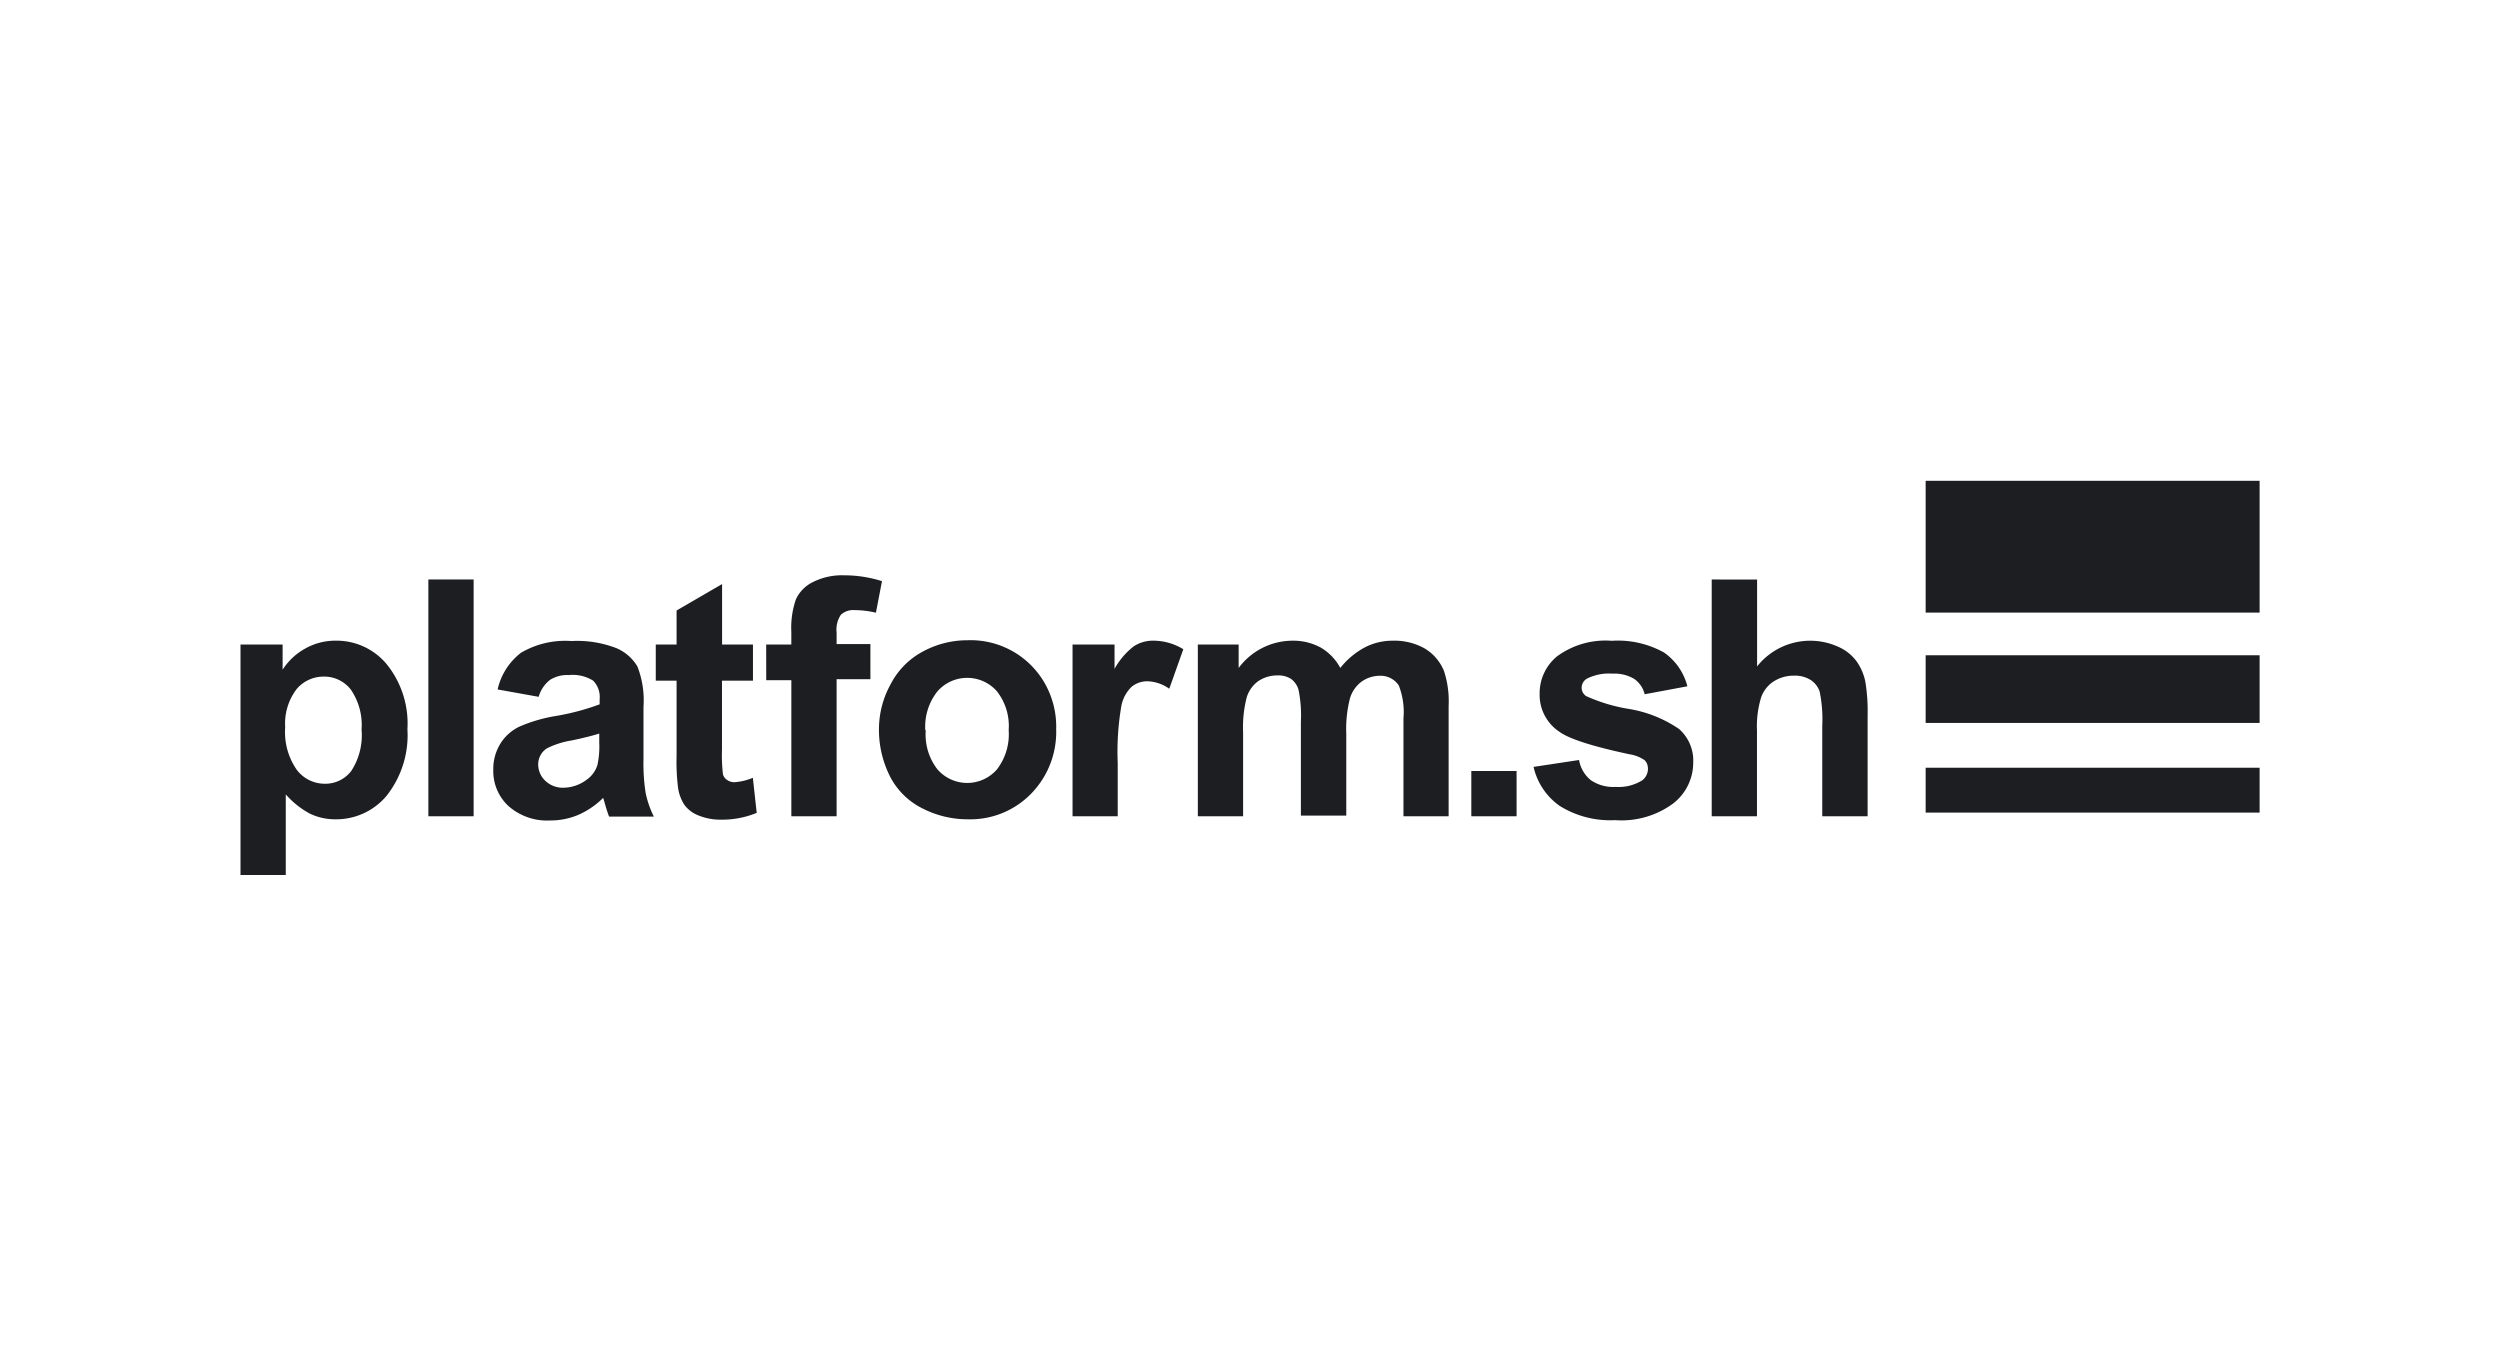 <?xml version="1.0" encoding="UTF-8"?> <svg xmlns="http://www.w3.org/2000/svg" width="104" height="56" fill="none"><g clip-path="url(#a)"><path fill="#1D1E22" d="M94 20H80.107v5.485H94zm0 11.937H80.107v1.868H94zm0-4.678H80.107v2.814H94zm-84-.446h1.757v1.046c.232-.362.55-.661.924-.87a2.55 2.55 0 0 1 1.295-.337 2.71 2.71 0 0 1 2.107.974 3.93 3.93 0 0 1 .866 2.71c.062 1-.249 1.988-.871 2.774a2.73 2.73 0 0 1-2.112.973 2.44 2.44 0 0 1-1.07-.233 3.6 3.6 0 0 1-1.008-.803v3.586h-1.883v-9.83zm1.864 3.44a2.74 2.74 0 0 0 .486 1.777 1.46 1.46 0 0 0 1.164.574 1.36 1.36 0 0 0 1.094-.525 2.72 2.72 0 0 0 .433-1.728 2.6 2.6 0 0 0-.447-1.664 1.39 1.39 0 0 0-1.115-.54 1.46 1.46 0 0 0-1.148.53 2.37 2.37 0 0 0-.467 1.576m5.956 3.704v-9.85h1.883v9.85zm4.589-4.969-1.708-.307c.136-.607.48-1.147.973-1.527a3.63 3.63 0 0 1 2.092-.487c.64-.035 1.28.066 1.879.297.363.155.668.42.87.759.209.537.296 1.114.254 1.688v2.2q-.016.697.092 1.387.108.509.34.973h-1.863a6 6 0 0 1-.18-.56q-.048-.167-.068-.218a3.4 3.4 0 0 1-1.031.705c-.372.156-.77.236-1.173.234a2.43 2.43 0 0 1-1.732-.599 1.98 1.98 0 0 1-.633-1.508 2 2 0 0 1 .287-1.076c.192-.315.473-.568.808-.725a6.4 6.4 0 0 1 1.499-.438 10 10 0 0 0 1.83-.486v-.21a.97.97 0 0 0-.268-.773 1.6 1.6 0 0 0-1.012-.234 1.34 1.34 0 0 0-.784.2 1.36 1.36 0 0 0-.472.705m2.52 1.528c-.243.078-.622.176-1.148.287a3.5 3.5 0 0 0-1.027.327.79.79 0 0 0-.365.666.93.93 0 0 0 .297.686 1.04 1.04 0 0 0 .75.287 1.62 1.62 0 0 0 .973-.336c.215-.15.372-.37.447-.622q.095-.456.073-.92zm6.394-3.703v1.504h-1.289v2.87q-.017.51.04 1.018a.4.4 0 0 0 .17.238c.092.066.202.1.315.097q.395-.03.76-.184l.16 1.46a3.8 3.8 0 0 1-1.489.282 2.4 2.4 0 0 1-.92-.17 1.33 1.33 0 0 1-.598-.444 1.76 1.76 0 0 1-.268-.735 9 9 0 0 1-.058-1.328v-3.104h-.866v-1.504h.866v-1.416l1.893-1.1v2.516h1.29zm.55 0h1.046v-.535a3.6 3.6 0 0 1 .19-1.343 1.5 1.5 0 0 1 .706-.72c.403-.201.85-.298 1.3-.282a5.2 5.2 0 0 1 1.576.243l-.253 1.313a3.7 3.7 0 0 0-.866-.107.77.77 0 0 0-.59.19 1.1 1.1 0 0 0-.179.735v.487h1.406v1.46h-1.406v5.703H32.92v-5.66h-1.045zm4.692 3.465c.01-.636.177-1.26.486-1.815a3.2 3.2 0 0 1 1.31-1.343 3.9 3.9 0 0 1 1.892-.486 3.55 3.55 0 0 1 3.437 2.27c.178.456.262.943.247 1.433a3.67 3.67 0 0 1-1.042 2.68 3.53 3.53 0 0 1-2.627 1.066 4.1 4.1 0 0 1-1.87-.442 3.03 3.03 0 0 1-1.352-1.3 4.3 4.3 0 0 1-.481-2.063m1.946.102a2.36 2.36 0 0 0 .487 1.626 1.64 1.64 0 0 0 2.476 0 2.4 2.4 0 0 0 .487-1.635 2.34 2.34 0 0 0-.487-1.611 1.646 1.646 0 0 0-2.476 0 2.36 2.36 0 0 0-.506 1.615zm7.99 3.577h-1.883v-7.144h1.747v1.012c.2-.367.476-.689.808-.944a1.46 1.46 0 0 1 .812-.229c.439.003.868.126 1.241.356l-.584 1.644a1.65 1.65 0 0 0-.886-.31c-.242-.008-.48.07-.67.218a1.5 1.5 0 0 0-.434.788 11.2 11.2 0 0 0-.155 2.39v2.219zm3.29-7.143h1.737v.973a2.8 2.8 0 0 1 2.22-1.134c.413-.01.822.087 1.187.282.348.202.633.497.822.852.275-.35.62-.64 1.012-.852a2.5 2.5 0 0 1 1.158-.282c.463-.016.922.093 1.328.316.367.216.652.546.813.94.154.47.22.965.195 1.46v4.588h-1.879v-4.073a3.04 3.04 0 0 0-.194-1.367.9.9 0 0 0-.803-.404 1.3 1.3 0 0 0-.745.243 1.33 1.33 0 0 0-.486.706c-.12.477-.171.968-.151 1.46v3.406h-1.888v-3.893a5.4 5.4 0 0 0-.098-1.338.85.85 0 0 0-.31-.453.97.97 0 0 0-.575-.146 1.4 1.4 0 0 0-.784.233 1.3 1.3 0 0 0-.486.677 5 5 0 0 0-.151 1.46v3.489H49.83v-7.144zm11.416 7.143v-1.883h1.883v1.883zm2.589-2.054 1.893-.287c.056.328.229.626.486.837a1.65 1.65 0 0 0 1.032.282c.385.027.77-.066 1.1-.267a.6.6 0 0 0 .216-.679.5.5 0 0 0-.104-.163 1.5 1.5 0 0 0-.633-.248q-2.278-.487-2.89-.92a1.84 1.84 0 0 1-.847-1.601 1.98 1.98 0 0 1 .73-1.557 3.4 3.4 0 0 1 2.267-.643 3.94 3.94 0 0 1 2.175.487c.484.336.83.835.974 1.406l-1.776.331a1.1 1.1 0 0 0-.433-.637 1.6 1.6 0 0 0-.91-.22 2.04 2.04 0 0 0-1.066.21.45.45 0 0 0-.214.384.42.42 0 0 0 .19.341 7 7 0 0 0 1.761.53 5.2 5.2 0 0 1 2.102.837 1.75 1.75 0 0 1 .589 1.402 2.15 2.15 0 0 1-.817 1.684c-.7.521-1.564.772-2.434.706a3.97 3.97 0 0 1-2.306-.594 2.72 2.72 0 0 1-1.085-1.621m9.299-7.795v3.615a2.82 2.82 0 0 1 3.353-.827c.313.131.585.345.788.618.175.25.298.533.36.832q.116.704.097 1.416v4.195h-1.887V30.19a5.7 5.7 0 0 0-.108-1.42.94.94 0 0 0-.38-.487 1.23 1.23 0 0 0-.68-.176 1.55 1.55 0 0 0-.838.23 1.3 1.3 0 0 0-.54.685c-.132.44-.19.9-.17 1.358v3.577h-1.883v-9.85z"></path></g><defs><clipPath id="a"><path fill="#fff" d="M10 19.6h84v16.8H10z"></path></clipPath></defs></svg> 